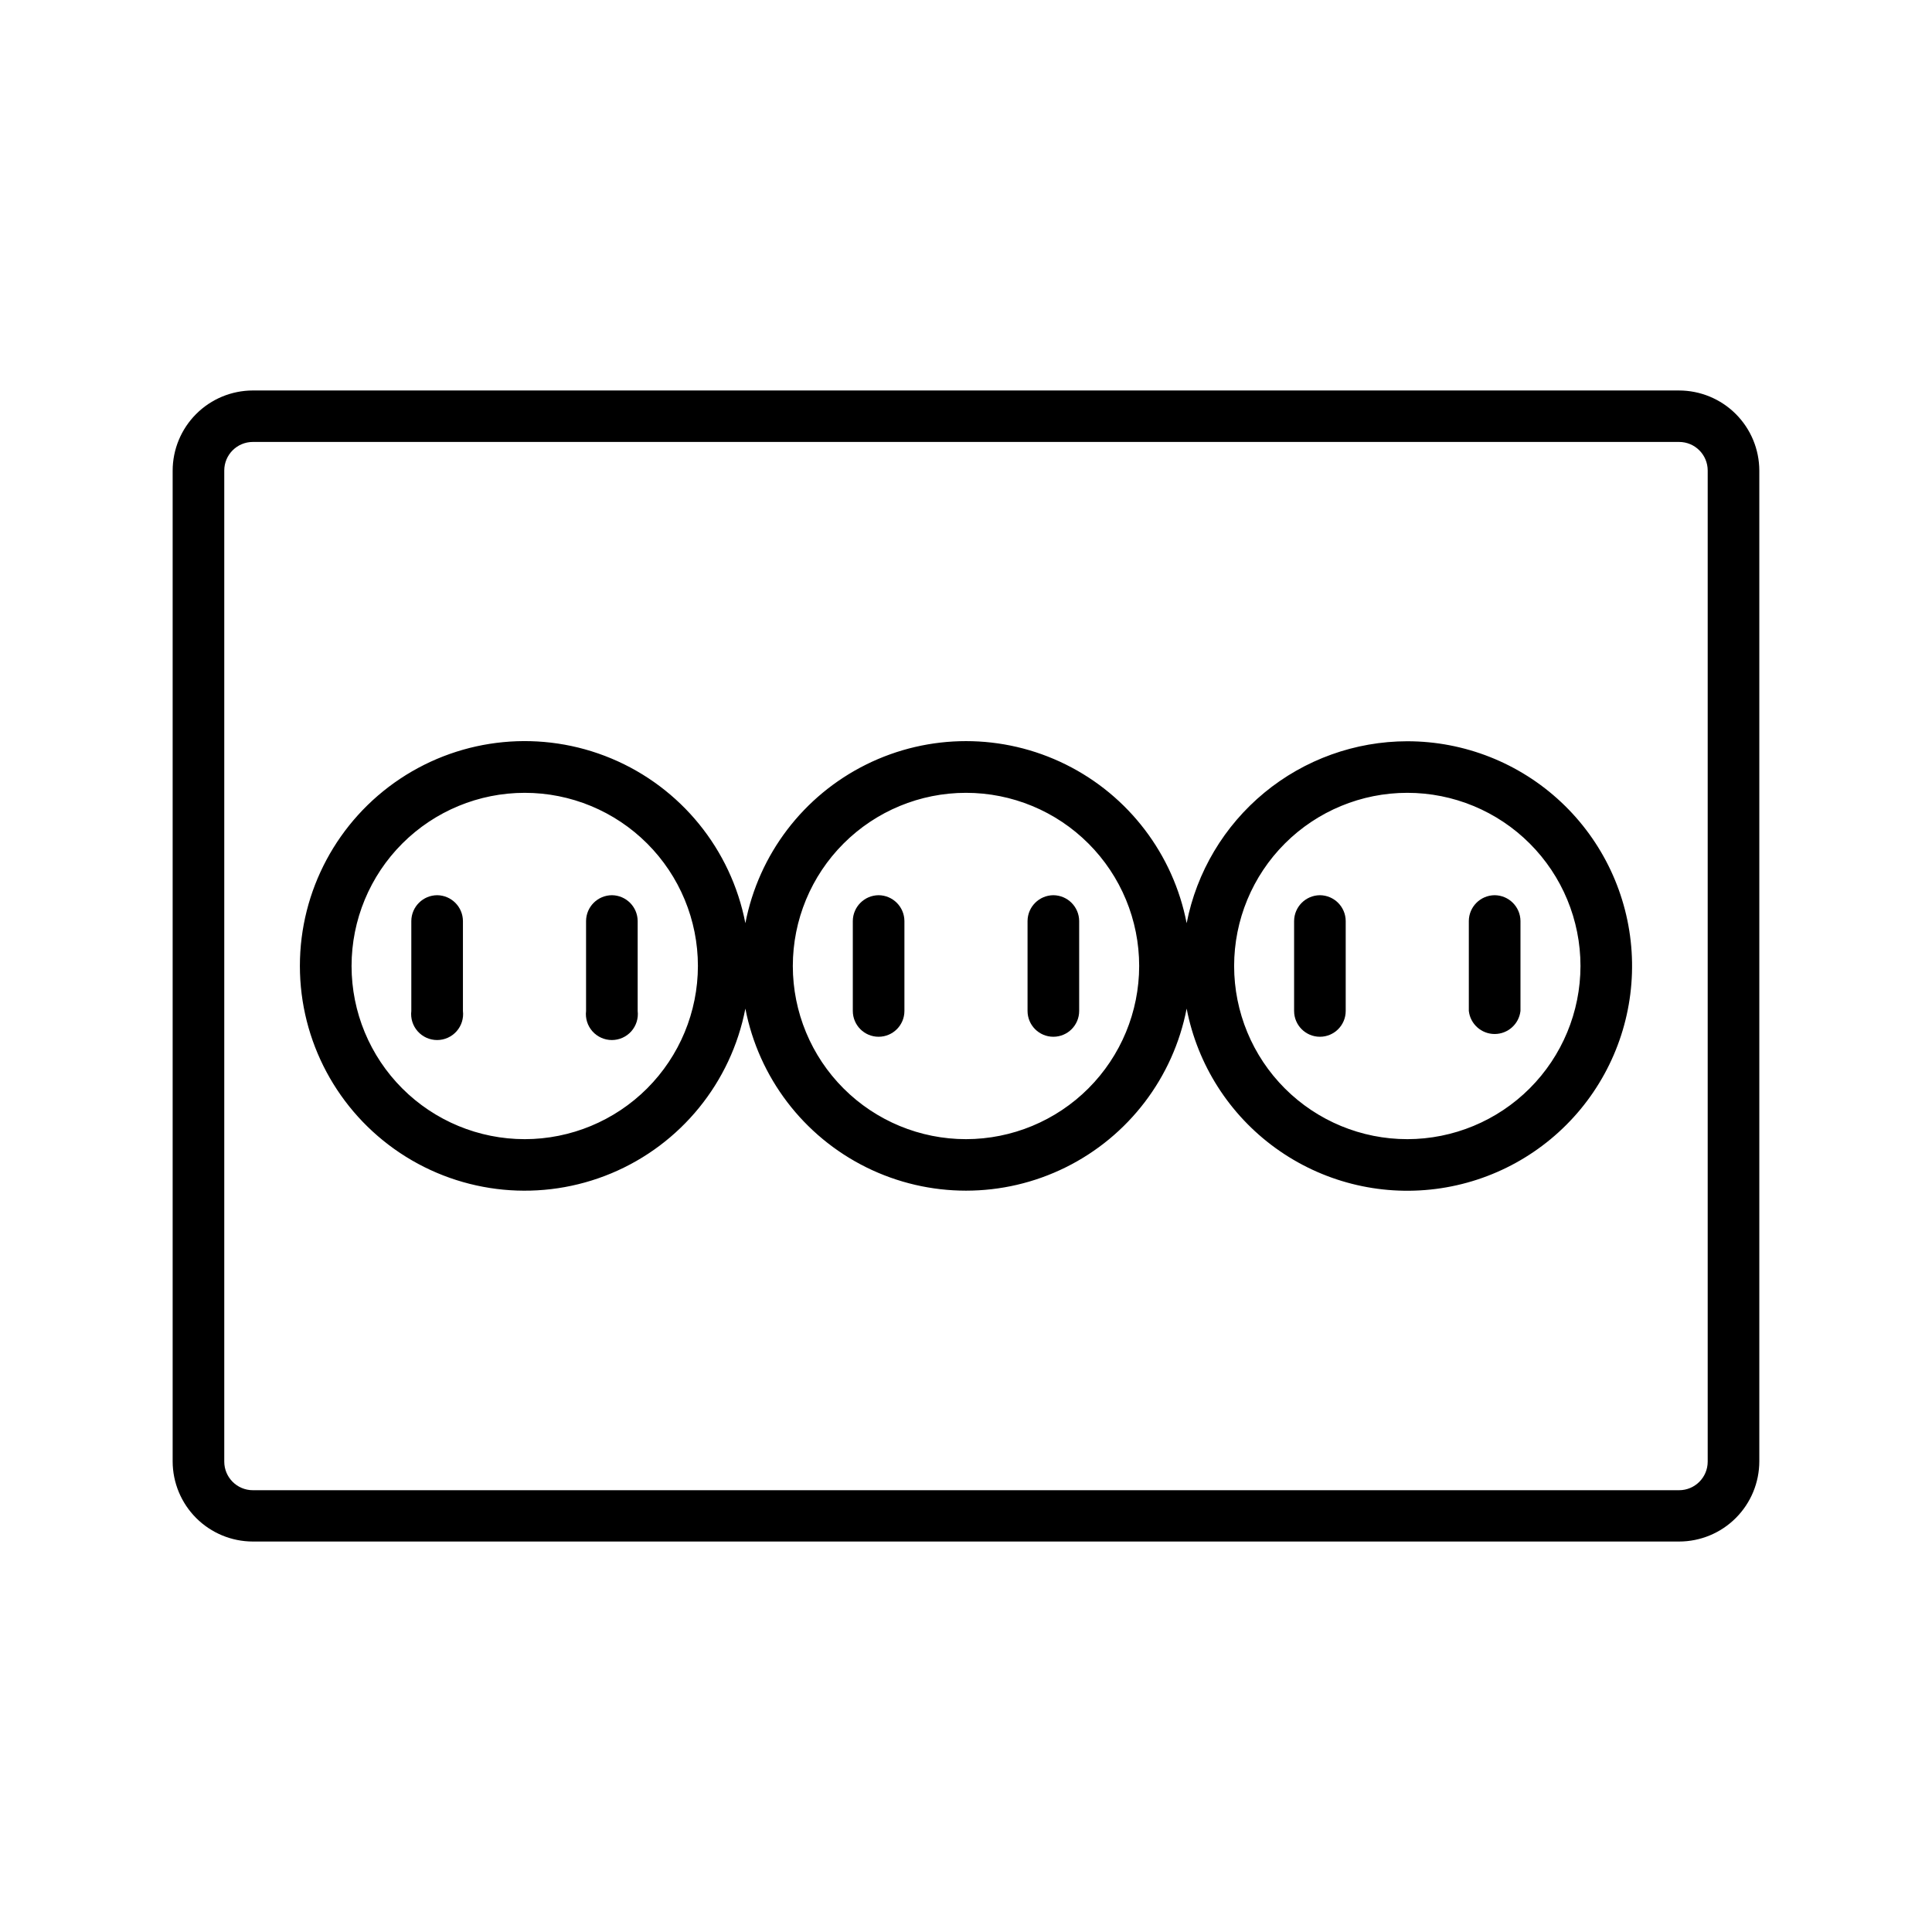 <?xml version="1.0" encoding="UTF-8"?>
<!-- Uploaded to: ICON Repo, www.svgrepo.com, Generator: ICON Repo Mixer Tools -->
<svg fill="#000000" width="800px" height="800px" version="1.1" viewBox="144 144 512 512" xmlns="http://www.w3.org/2000/svg">
 <g>
  <path d="m588.98 247.48h-377.97c-5.637 0.008-11.039 2.246-15.023 6.234-3.984 3.984-6.227 9.387-6.231 15.023v262.57c0.016 5.629 2.262 11.02 6.242 14.996 3.984 3.977 9.383 6.215 15.012 6.219h377.97c5.637-0.004 11.039-2.246 15.023-6.231 3.988-3.984 6.227-9.391 6.234-15.023v-262.57c-0.016-5.625-2.262-11.02-6.246-14.996-3.984-3.977-9.383-6.211-15.012-6.219zm7.578 283.86v0.004c0 4.184-3.391 7.578-7.578 7.578h-377.97c-4.184 0-7.578-3.394-7.578-7.578v-262.65c0-4.184 3.394-7.574 7.578-7.574h377.97c4.188 0 7.578 3.391 7.578 7.574z"/>
  <path d="m259.89 381.24c-3.785 0-6.859 3.055-6.887 6.84v23.832c-0.234 1.957 0.379 3.918 1.688 5.394 1.305 1.473 3.184 2.316 5.152 2.316s3.844-0.844 5.152-2.316c1.309-1.477 1.922-3.438 1.688-5.394v-23.832c-0.027-3.746-3.043-6.785-6.793-6.84z"/>
  <path d="m306.2 381.24c-3.785 0-6.859 3.055-6.887 6.84v23.832c-0.234 1.957 0.379 3.918 1.684 5.394 1.309 1.473 3.184 2.316 5.152 2.316 1.973 0 3.848-0.844 5.156-2.316 1.305-1.477 1.918-3.438 1.684-5.394v-23.832c-0.027-3.746-3.043-6.785-6.789-6.84z"/>
  <path d="m376.84 381.24c-3.766 0.027-6.812 3.074-6.836 6.84v23.832c0 3.777 3.059 6.84 6.836 6.84s6.84-3.062 6.84-6.84v-23.832c-0.027-3.766-3.074-6.812-6.84-6.84z"/>
  <path d="m423.15 381.24c-3.766 0.027-6.812 3.074-6.84 6.84v23.832c0 3.777 3.062 6.84 6.84 6.84s6.84-3.062 6.84-6.84v-23.832c-0.027-3.766-3.074-6.812-6.84-6.84z"/>
  <path d="m516.95 340.44c-13.824 0.016-27.215 4.832-37.879 13.625-10.668 8.797-17.949 21.023-20.598 34.59-3.527-18.25-15.379-33.809-32.035-42.059-16.656-8.254-36.211-8.254-52.871 0-16.656 8.25-28.504 23.809-32.035 42.059-3.785-19.57-17.109-35.949-35.496-43.641-18.391-7.691-39.406-5.676-56 5.367-16.59 11.047-26.562 29.656-26.562 49.59s9.973 38.543 26.562 49.59c16.594 11.047 37.609 13.059 56 5.367 18.387-7.691 31.711-24.07 35.496-43.641 3.531 18.25 15.379 33.809 32.035 42.059 16.66 8.254 36.215 8.254 52.871 0 16.656-8.25 28.508-23.809 32.035-42.059 2.867 14.867 11.293 28.086 23.559 36.961 12.266 8.879 27.453 12.754 42.473 10.832 15.02-1.918 28.746-9.484 38.387-21.164 9.637-11.68 14.469-26.59 13.504-41.699-0.961-15.113-7.641-29.289-18.684-39.652-11.043-10.359-25.617-16.125-40.762-16.125zm-233.89 105.45c-12.172 0-23.848-4.832-32.453-13.441-8.605-8.605-13.441-20.277-13.441-32.449s4.836-23.848 13.441-32.453c8.605-8.605 20.281-13.441 32.453-13.441s23.844 4.836 32.449 13.441c8.609 8.605 13.445 20.281 13.445 32.453-0.016 12.168-4.856 23.832-13.457 32.438-8.605 8.602-20.27 13.441-32.438 13.453zm116.95 0c-12.176 0.004-23.848-4.828-32.457-13.434s-13.445-20.281-13.449-32.453c0-12.172 4.832-23.844 13.441-32.453 8.605-8.609 20.277-13.445 32.449-13.445s23.848 4.832 32.453 13.441c8.609 8.605 13.445 20.277 13.445 32.453-0.012 12.164-4.852 23.828-13.453 32.434-8.602 8.602-20.266 13.441-32.43 13.457zm116.95 0h-0.004c-12.172 0.004-23.844-4.828-32.453-13.434-8.609-8.605-13.445-20.281-13.449-32.453 0-12.172 4.832-23.844 13.438-32.453 8.609-8.609 20.281-13.445 32.453-13.445s23.848 4.832 32.453 13.441c8.609 8.605 13.445 20.277 13.445 32.453-0.016 12.164-4.856 23.828-13.457 32.43-8.602 8.602-20.262 13.445-32.426 13.461z"/>
  <path d="m493.79 381.24c-3.766 0.027-6.812 3.074-6.84 6.84v23.832c0 3.777 3.062 6.84 6.84 6.84s6.836-3.062 6.836-6.84v-23.832c-0.023-3.766-3.07-6.812-6.836-6.84z"/>
  <path d="m540.09 381.24c-3.766 0.027-6.812 3.074-6.836 6.84v23.832c0.395 3.481 3.34 6.109 6.844 6.109 3.5 0 6.445-2.629 6.844-6.109v-23.832c-0.027-3.769-3.082-6.816-6.852-6.84z"/>
 </g>
</svg>